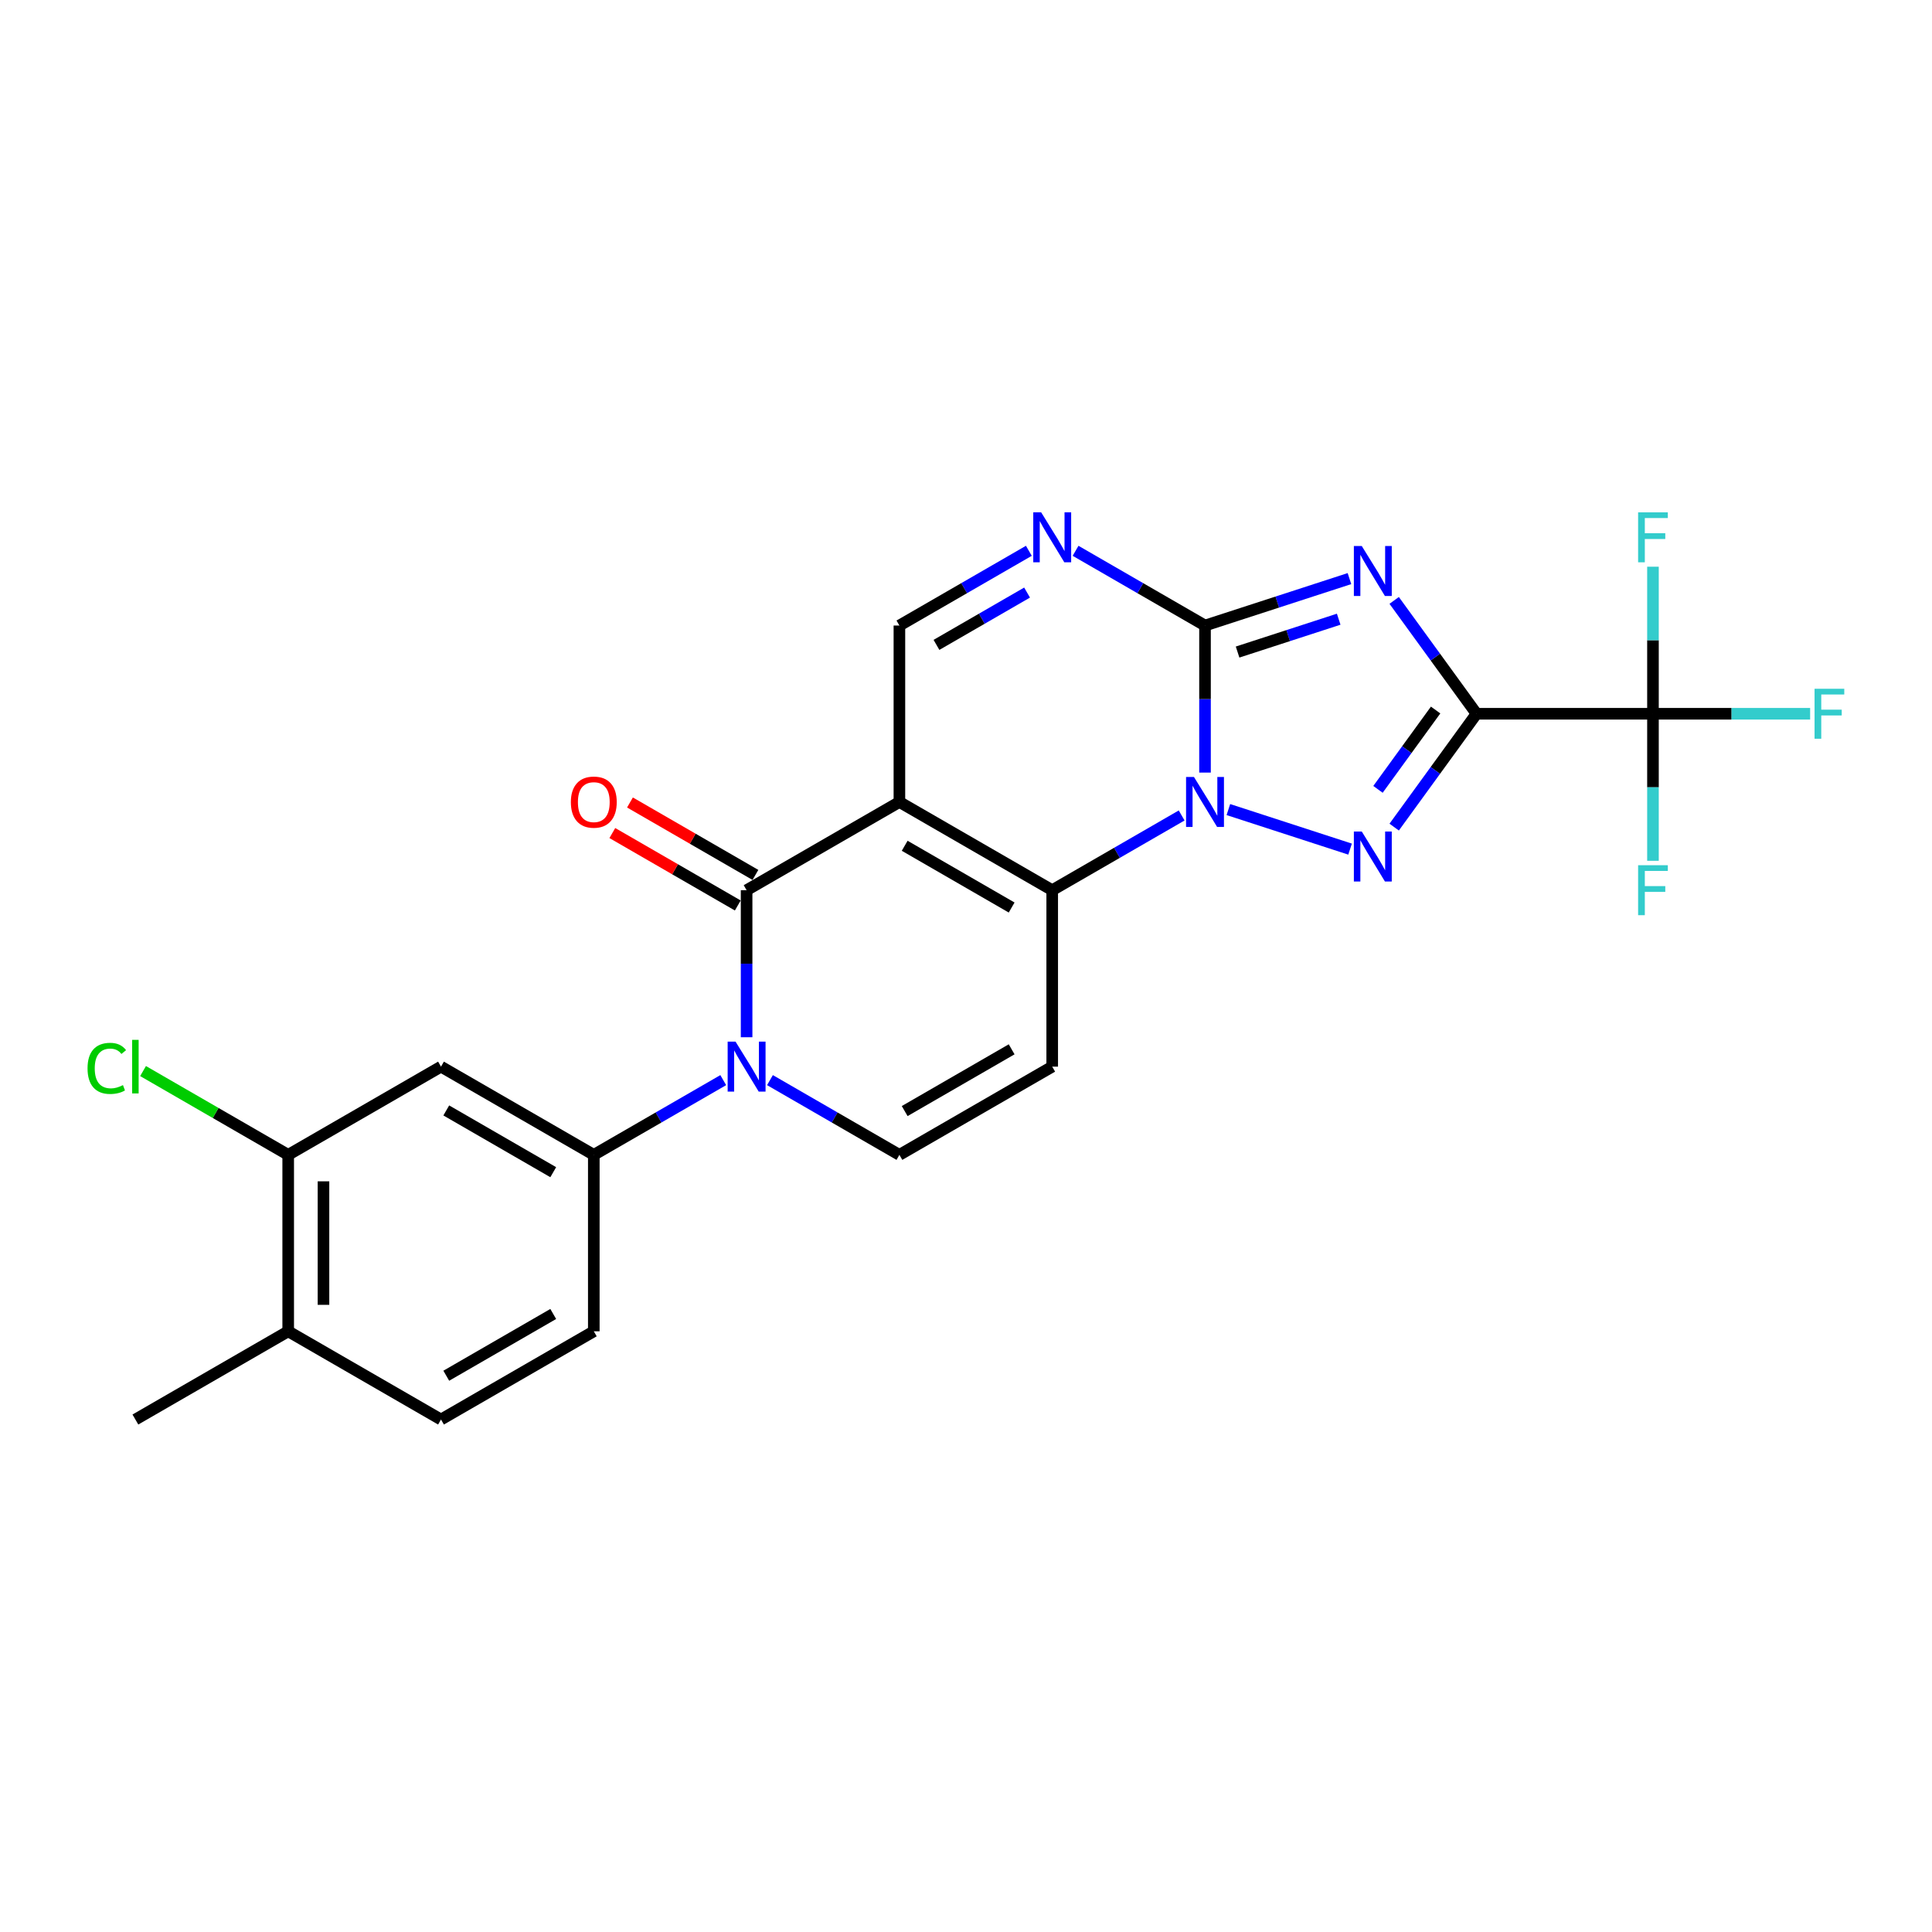 <?xml version='1.0' encoding='iso-8859-1'?>
<svg version='1.1' baseProfile='full'
              xmlns='http://www.w3.org/2000/svg'
                      xmlns:rdkit='http://www.rdkit.org/xml'
                      xmlns:xlink='http://www.w3.org/1999/xlink'
                  xml:space='preserve'
width='1000px' height='1000px' viewBox='0 0 1000 1000'>
<!-- END OF HEADER -->
<rect style='opacity:1.0;fill:#FFFFFF;stroke:none' width='1000' height='1000' x='0' y='0'> </rect>
<path class='bond-1' d='M 764.249,369.44 L 742.936,340.105' style='fill:none;fill-rule:evenodd;stroke:#000000;stroke-width:6px;stroke-linecap:butt;stroke-linejoin:miter;stroke-opacity:1' />
<path class='bond-1' d='M 742.936,340.105 L 721.623,310.77' style='fill:none;fill-rule:evenodd;stroke:#0000FF;stroke-width:6px;stroke-linecap:butt;stroke-linejoin:miter;stroke-opacity:1' />
<path class='bond-4' d='M 764.249,369.44 L 742.936,398.774' style='fill:none;fill-rule:evenodd;stroke:#000000;stroke-width:6px;stroke-linecap:butt;stroke-linejoin:miter;stroke-opacity:1' />
<path class='bond-4' d='M 742.936,398.774 L 721.623,428.109' style='fill:none;fill-rule:evenodd;stroke:#0000FF;stroke-width:6px;stroke-linecap:butt;stroke-linejoin:miter;stroke-opacity:1' />
<path class='bond-4' d='M 743.078,367.504 L 728.159,388.038' style='fill:none;fill-rule:evenodd;stroke:#000000;stroke-width:6px;stroke-linecap:butt;stroke-linejoin:miter;stroke-opacity:1' />
<path class='bond-4' d='M 728.159,388.038 L 713.24,408.573' style='fill:none;fill-rule:evenodd;stroke:#0000FF;stroke-width:6px;stroke-linecap:butt;stroke-linejoin:miter;stroke-opacity:1' />
<path class='bond-10' d='M 764.249,369.44 L 855.574,369.44' style='fill:none;fill-rule:evenodd;stroke:#000000;stroke-width:6px;stroke-linecap:butt;stroke-linejoin:miter;stroke-opacity:1' />
<path class='bond-0' d='M 635.804,419.031 L 698.795,439.498' style='fill:none;fill-rule:evenodd;stroke:#0000FF;stroke-width:6px;stroke-linecap:butt;stroke-linejoin:miter;stroke-opacity:1' />
<path class='bond-5' d='M 611.621,422.084 L 578.122,441.425' style='fill:none;fill-rule:evenodd;stroke:#0000FF;stroke-width:6px;stroke-linecap:butt;stroke-linejoin:miter;stroke-opacity:1' />
<path class='bond-5' d='M 578.122,441.425 L 544.622,460.766' style='fill:none;fill-rule:evenodd;stroke:#000000;stroke-width:6px;stroke-linecap:butt;stroke-linejoin:miter;stroke-opacity:1' />
<path class='bond-25' d='M 623.713,399.888 L 623.713,361.832' style='fill:none;fill-rule:evenodd;stroke:#0000FF;stroke-width:6px;stroke-linecap:butt;stroke-linejoin:miter;stroke-opacity:1' />
<path class='bond-25' d='M 623.713,361.832 L 623.713,323.777' style='fill:none;fill-rule:evenodd;stroke:#000000;stroke-width:6px;stroke-linecap:butt;stroke-linejoin:miter;stroke-opacity:1' />
<path class='bond-3' d='M 698.477,299.484 L 661.095,311.631' style='fill:none;fill-rule:evenodd;stroke:#0000FF;stroke-width:6px;stroke-linecap:butt;stroke-linejoin:miter;stroke-opacity:1' />
<path class='bond-3' d='M 661.095,311.631 L 623.713,323.777' style='fill:none;fill-rule:evenodd;stroke:#000000;stroke-width:6px;stroke-linecap:butt;stroke-linejoin:miter;stroke-opacity:1' />
<path class='bond-3' d='M 692.907,320.499 L 666.739,329.002' style='fill:none;fill-rule:evenodd;stroke:#0000FF;stroke-width:6px;stroke-linecap:butt;stroke-linejoin:miter;stroke-opacity:1' />
<path class='bond-3' d='M 666.739,329.002 L 640.571,337.504' style='fill:none;fill-rule:evenodd;stroke:#000000;stroke-width:6px;stroke-linecap:butt;stroke-linejoin:miter;stroke-opacity:1' />
<path class='bond-2' d='M 465.532,415.103 L 544.622,460.766' style='fill:none;fill-rule:evenodd;stroke:#000000;stroke-width:6px;stroke-linecap:butt;stroke-linejoin:miter;stroke-opacity:1' />
<path class='bond-2' d='M 468.263,437.77 L 523.626,469.734' style='fill:none;fill-rule:evenodd;stroke:#000000;stroke-width:6px;stroke-linecap:butt;stroke-linejoin:miter;stroke-opacity:1' />
<path class='bond-6' d='M 465.532,415.103 L 386.441,460.766' style='fill:none;fill-rule:evenodd;stroke:#000000;stroke-width:6px;stroke-linecap:butt;stroke-linejoin:miter;stroke-opacity:1' />
<path class='bond-26' d='M 465.532,415.103 L 465.532,323.777' style='fill:none;fill-rule:evenodd;stroke:#000000;stroke-width:6px;stroke-linecap:butt;stroke-linejoin:miter;stroke-opacity:1' />
<path class='bond-8' d='M 623.713,323.777 L 590.213,304.436' style='fill:none;fill-rule:evenodd;stroke:#000000;stroke-width:6px;stroke-linecap:butt;stroke-linejoin:miter;stroke-opacity:1' />
<path class='bond-8' d='M 590.213,304.436 L 556.714,285.095' style='fill:none;fill-rule:evenodd;stroke:#0000FF;stroke-width:6px;stroke-linecap:butt;stroke-linejoin:miter;stroke-opacity:1' />
<path class='bond-9' d='M 544.622,460.766 L 544.622,552.091' style='fill:none;fill-rule:evenodd;stroke:#000000;stroke-width:6px;stroke-linecap:butt;stroke-linejoin:miter;stroke-opacity:1' />
<path class='bond-16' d='M 391.007,452.857 L 358.54,434.111' style='fill:none;fill-rule:evenodd;stroke:#000000;stroke-width:6px;stroke-linecap:butt;stroke-linejoin:miter;stroke-opacity:1' />
<path class='bond-16' d='M 358.54,434.111 L 326.072,415.366' style='fill:none;fill-rule:evenodd;stroke:#FF0000;stroke-width:6px;stroke-linecap:butt;stroke-linejoin:miter;stroke-opacity:1' />
<path class='bond-16' d='M 381.875,468.675 L 349.407,449.93' style='fill:none;fill-rule:evenodd;stroke:#000000;stroke-width:6px;stroke-linecap:butt;stroke-linejoin:miter;stroke-opacity:1' />
<path class='bond-16' d='M 349.407,449.93 L 316.94,431.184' style='fill:none;fill-rule:evenodd;stroke:#FF0000;stroke-width:6px;stroke-linecap:butt;stroke-linejoin:miter;stroke-opacity:1' />
<path class='bond-27' d='M 386.441,460.766 L 386.441,498.821' style='fill:none;fill-rule:evenodd;stroke:#000000;stroke-width:6px;stroke-linecap:butt;stroke-linejoin:miter;stroke-opacity:1' />
<path class='bond-27' d='M 386.441,498.821 L 386.441,536.877' style='fill:none;fill-rule:evenodd;stroke:#0000FF;stroke-width:6px;stroke-linecap:butt;stroke-linejoin:miter;stroke-opacity:1' />
<path class='bond-7' d='M 398.533,559.072 L 432.032,578.413' style='fill:none;fill-rule:evenodd;stroke:#0000FF;stroke-width:6px;stroke-linecap:butt;stroke-linejoin:miter;stroke-opacity:1' />
<path class='bond-7' d='M 432.032,578.413 L 465.532,597.754' style='fill:none;fill-rule:evenodd;stroke:#000000;stroke-width:6px;stroke-linecap:butt;stroke-linejoin:miter;stroke-opacity:1' />
<path class='bond-13' d='M 374.35,559.072 L 340.85,578.413' style='fill:none;fill-rule:evenodd;stroke:#0000FF;stroke-width:6px;stroke-linecap:butt;stroke-linejoin:miter;stroke-opacity:1' />
<path class='bond-13' d='M 340.85,578.413 L 307.351,597.754' style='fill:none;fill-rule:evenodd;stroke:#000000;stroke-width:6px;stroke-linecap:butt;stroke-linejoin:miter;stroke-opacity:1' />
<path class='bond-12' d='M 532.53,285.095 L 499.031,304.436' style='fill:none;fill-rule:evenodd;stroke:#0000FF;stroke-width:6px;stroke-linecap:butt;stroke-linejoin:miter;stroke-opacity:1' />
<path class='bond-12' d='M 499.031,304.436 L 465.532,323.777' style='fill:none;fill-rule:evenodd;stroke:#000000;stroke-width:6px;stroke-linecap:butt;stroke-linejoin:miter;stroke-opacity:1' />
<path class='bond-12' d='M 531.613,306.715 L 508.164,320.254' style='fill:none;fill-rule:evenodd;stroke:#0000FF;stroke-width:6px;stroke-linecap:butt;stroke-linejoin:miter;stroke-opacity:1' />
<path class='bond-12' d='M 508.164,320.254 L 484.714,333.793' style='fill:none;fill-rule:evenodd;stroke:#000000;stroke-width:6px;stroke-linecap:butt;stroke-linejoin:miter;stroke-opacity:1' />
<path class='bond-11' d='M 544.622,552.091 L 465.532,597.754' style='fill:none;fill-rule:evenodd;stroke:#000000;stroke-width:6px;stroke-linecap:butt;stroke-linejoin:miter;stroke-opacity:1' />
<path class='bond-11' d='M 523.626,543.123 L 468.263,575.087' style='fill:none;fill-rule:evenodd;stroke:#000000;stroke-width:6px;stroke-linecap:butt;stroke-linejoin:miter;stroke-opacity:1' />
<path class='bond-19' d='M 855.574,369.44 L 896.251,369.44' style='fill:none;fill-rule:evenodd;stroke:#000000;stroke-width:6px;stroke-linecap:butt;stroke-linejoin:miter;stroke-opacity:1' />
<path class='bond-19' d='M 896.251,369.44 L 936.927,369.44' style='fill:none;fill-rule:evenodd;stroke:#33CCCC;stroke-width:6px;stroke-linecap:butt;stroke-linejoin:miter;stroke-opacity:1' />
<path class='bond-20' d='M 855.574,369.44 L 855.574,407.495' style='fill:none;fill-rule:evenodd;stroke:#000000;stroke-width:6px;stroke-linecap:butt;stroke-linejoin:miter;stroke-opacity:1' />
<path class='bond-20' d='M 855.574,407.495 L 855.574,445.551' style='fill:none;fill-rule:evenodd;stroke:#33CCCC;stroke-width:6px;stroke-linecap:butt;stroke-linejoin:miter;stroke-opacity:1' />
<path class='bond-21' d='M 855.574,369.44 L 855.574,331.384' style='fill:none;fill-rule:evenodd;stroke:#000000;stroke-width:6px;stroke-linecap:butt;stroke-linejoin:miter;stroke-opacity:1' />
<path class='bond-21' d='M 855.574,331.384 L 855.574,293.329' style='fill:none;fill-rule:evenodd;stroke:#33CCCC;stroke-width:6px;stroke-linecap:butt;stroke-linejoin:miter;stroke-opacity:1' />
<path class='bond-14' d='M 307.351,597.754 L 228.26,552.091' style='fill:none;fill-rule:evenodd;stroke:#000000;stroke-width:6px;stroke-linecap:butt;stroke-linejoin:miter;stroke-opacity:1' />
<path class='bond-14' d='M 286.354,606.723 L 230.991,574.759' style='fill:none;fill-rule:evenodd;stroke:#000000;stroke-width:6px;stroke-linecap:butt;stroke-linejoin:miter;stroke-opacity:1' />
<path class='bond-17' d='M 307.351,597.754 L 307.351,689.08' style='fill:none;fill-rule:evenodd;stroke:#000000;stroke-width:6px;stroke-linecap:butt;stroke-linejoin:miter;stroke-opacity:1' />
<path class='bond-15' d='M 228.26,552.091 L 149.17,597.754' style='fill:none;fill-rule:evenodd;stroke:#000000;stroke-width:6px;stroke-linecap:butt;stroke-linejoin:miter;stroke-opacity:1' />
<path class='bond-23' d='M 149.17,597.754 L 111.606,576.067' style='fill:none;fill-rule:evenodd;stroke:#000000;stroke-width:6px;stroke-linecap:butt;stroke-linejoin:miter;stroke-opacity:1' />
<path class='bond-23' d='M 111.606,576.067 L 74.043,554.38' style='fill:none;fill-rule:evenodd;stroke:#00CC00;stroke-width:6px;stroke-linecap:butt;stroke-linejoin:miter;stroke-opacity:1' />
<path class='bond-28' d='M 149.17,597.754 L 149.17,689.08' style='fill:none;fill-rule:evenodd;stroke:#000000;stroke-width:6px;stroke-linecap:butt;stroke-linejoin:miter;stroke-opacity:1' />
<path class='bond-28' d='M 167.435,611.453 L 167.435,675.381' style='fill:none;fill-rule:evenodd;stroke:#000000;stroke-width:6px;stroke-linecap:butt;stroke-linejoin:miter;stroke-opacity:1' />
<path class='bond-22' d='M 307.351,689.08 L 228.26,734.743' style='fill:none;fill-rule:evenodd;stroke:#000000;stroke-width:6px;stroke-linecap:butt;stroke-linejoin:miter;stroke-opacity:1' />
<path class='bond-22' d='M 286.354,680.112 L 230.991,712.076' style='fill:none;fill-rule:evenodd;stroke:#000000;stroke-width:6px;stroke-linecap:butt;stroke-linejoin:miter;stroke-opacity:1' />
<path class='bond-18' d='M 149.17,689.08 L 228.26,734.743' style='fill:none;fill-rule:evenodd;stroke:#000000;stroke-width:6px;stroke-linecap:butt;stroke-linejoin:miter;stroke-opacity:1' />
<path class='bond-24' d='M 149.17,689.08 L 70.079,734.743' style='fill:none;fill-rule:evenodd;stroke:#000000;stroke-width:6px;stroke-linecap:butt;stroke-linejoin:miter;stroke-opacity:1' />
<path  class='atom-1' d='M 617.996 402.171
L 626.471 415.87
Q 627.311 417.221, 628.662 419.669
Q 630.014 422.117, 630.087 422.263
L 630.087 402.171
L 633.521 402.171
L 633.521 428.034
L 629.977 428.034
L 620.881 413.057
Q 619.822 411.304, 618.69 409.294
Q 617.594 407.285, 617.265 406.664
L 617.265 428.034
L 613.904 428.034
L 613.904 402.171
L 617.996 402.171
' fill='#0000FF'/>
<path  class='atom-2' d='M 704.852 282.624
L 713.327 296.323
Q 714.167 297.674, 715.518 300.122
Q 716.87 302.569, 716.943 302.716
L 716.943 282.624
L 720.377 282.624
L 720.377 308.487
L 716.834 308.487
L 707.737 293.51
Q 706.678 291.756, 705.546 289.747
Q 704.45 287.738, 704.121 287.117
L 704.121 308.487
L 700.76 308.487
L 700.76 282.624
L 704.852 282.624
' fill='#0000FF'/>
<path  class='atom-5' d='M 704.852 430.392
L 713.327 444.091
Q 714.167 445.443, 715.518 447.89
Q 716.87 450.338, 716.943 450.484
L 716.943 430.392
L 720.377 430.392
L 720.377 456.256
L 716.834 456.256
L 707.737 441.278
Q 706.678 439.525, 705.546 437.516
Q 704.45 435.506, 704.121 434.885
L 704.121 456.256
L 700.76 456.256
L 700.76 430.392
L 704.852 430.392
' fill='#0000FF'/>
<path  class='atom-8' d='M 380.724 539.16
L 389.199 552.859
Q 390.039 554.21, 391.391 556.658
Q 392.743 559.105, 392.816 559.251
L 392.816 539.16
L 396.249 539.16
L 396.249 565.023
L 392.706 565.023
L 383.61 550.046
Q 382.551 548.292, 381.418 546.283
Q 380.322 544.274, 379.993 543.653
L 379.993 565.023
L 376.633 565.023
L 376.633 539.16
L 380.724 539.16
' fill='#0000FF'/>
<path  class='atom-9' d='M 538.905 265.182
L 547.38 278.881
Q 548.22 280.233, 549.572 282.68
Q 550.924 285.128, 550.997 285.274
L 550.997 265.182
L 554.43 265.182
L 554.43 291.046
L 550.887 291.046
L 541.791 276.068
Q 540.732 274.315, 539.599 272.306
Q 538.503 270.296, 538.174 269.675
L 538.174 291.046
L 534.814 291.046
L 534.814 265.182
L 538.905 265.182
' fill='#0000FF'/>
<path  class='atom-17' d='M 295.478 415.176
Q 295.478 408.966, 298.547 405.495
Q 301.615 402.025, 307.351 402.025
Q 313.086 402.025, 316.154 405.495
Q 319.223 408.966, 319.223 415.176
Q 319.223 421.459, 316.118 425.039
Q 313.013 428.582, 307.351 428.582
Q 301.652 428.582, 298.547 425.039
Q 295.478 421.495, 295.478 415.176
M 307.351 425.66
Q 311.296 425.66, 313.415 423.03
Q 315.57 420.363, 315.57 415.176
Q 315.57 410.098, 313.415 407.541
Q 311.296 404.947, 307.351 404.947
Q 303.405 404.947, 301.25 407.504
Q 299.131 410.061, 299.131 415.176
Q 299.131 420.4, 301.25 423.03
Q 303.405 425.66, 307.351 425.66
' fill='#FF0000'/>
<path  class='atom-20' d='M 939.211 356.508
L 954.59 356.508
L 954.59 359.467
L 942.681 359.467
L 942.681 367.321
L 953.275 367.321
L 953.275 370.316
L 942.681 370.316
L 942.681 382.372
L 939.211 382.372
L 939.211 356.508
' fill='#33CCCC'/>
<path  class='atom-21' d='M 847.885 447.834
L 863.264 447.834
L 863.264 450.793
L 851.355 450.793
L 851.355 458.647
L 861.949 458.647
L 861.949 461.642
L 851.355 461.642
L 851.355 473.697
L 847.885 473.697
L 847.885 447.834
' fill='#33CCCC'/>
<path  class='atom-22' d='M 847.885 265.182
L 863.264 265.182
L 863.264 268.141
L 851.355 268.141
L 851.355 275.995
L 861.949 275.995
L 861.949 278.991
L 851.355 278.991
L 851.355 291.046
L 847.885 291.046
L 847.885 265.182
' fill='#33CCCC'/>
<path  class='atom-24' d='M 45.312 552.986
Q 45.312 546.557, 48.307 543.196
Q 51.339 539.799, 57.074 539.799
Q 62.408 539.799, 65.257 543.562
L 62.846 545.534
Q 60.764 542.794, 57.074 542.794
Q 53.166 542.794, 51.083 545.425
Q 49.038 548.018, 49.038 552.986
Q 49.038 558.101, 51.156 560.731
Q 53.312 563.361, 57.476 563.361
Q 60.325 563.361, 63.65 561.644
L 64.673 564.384
Q 63.321 565.261, 61.275 565.772
Q 59.23 566.283, 56.965 566.283
Q 51.339 566.283, 48.307 562.85
Q 45.312 559.416, 45.312 552.986
' fill='#00CC00'/>
<path  class='atom-24' d='M 68.399 538.228
L 71.76 538.228
L 71.76 565.955
L 68.399 565.955
L 68.399 538.228
' fill='#00CC00'/>
</svg>

